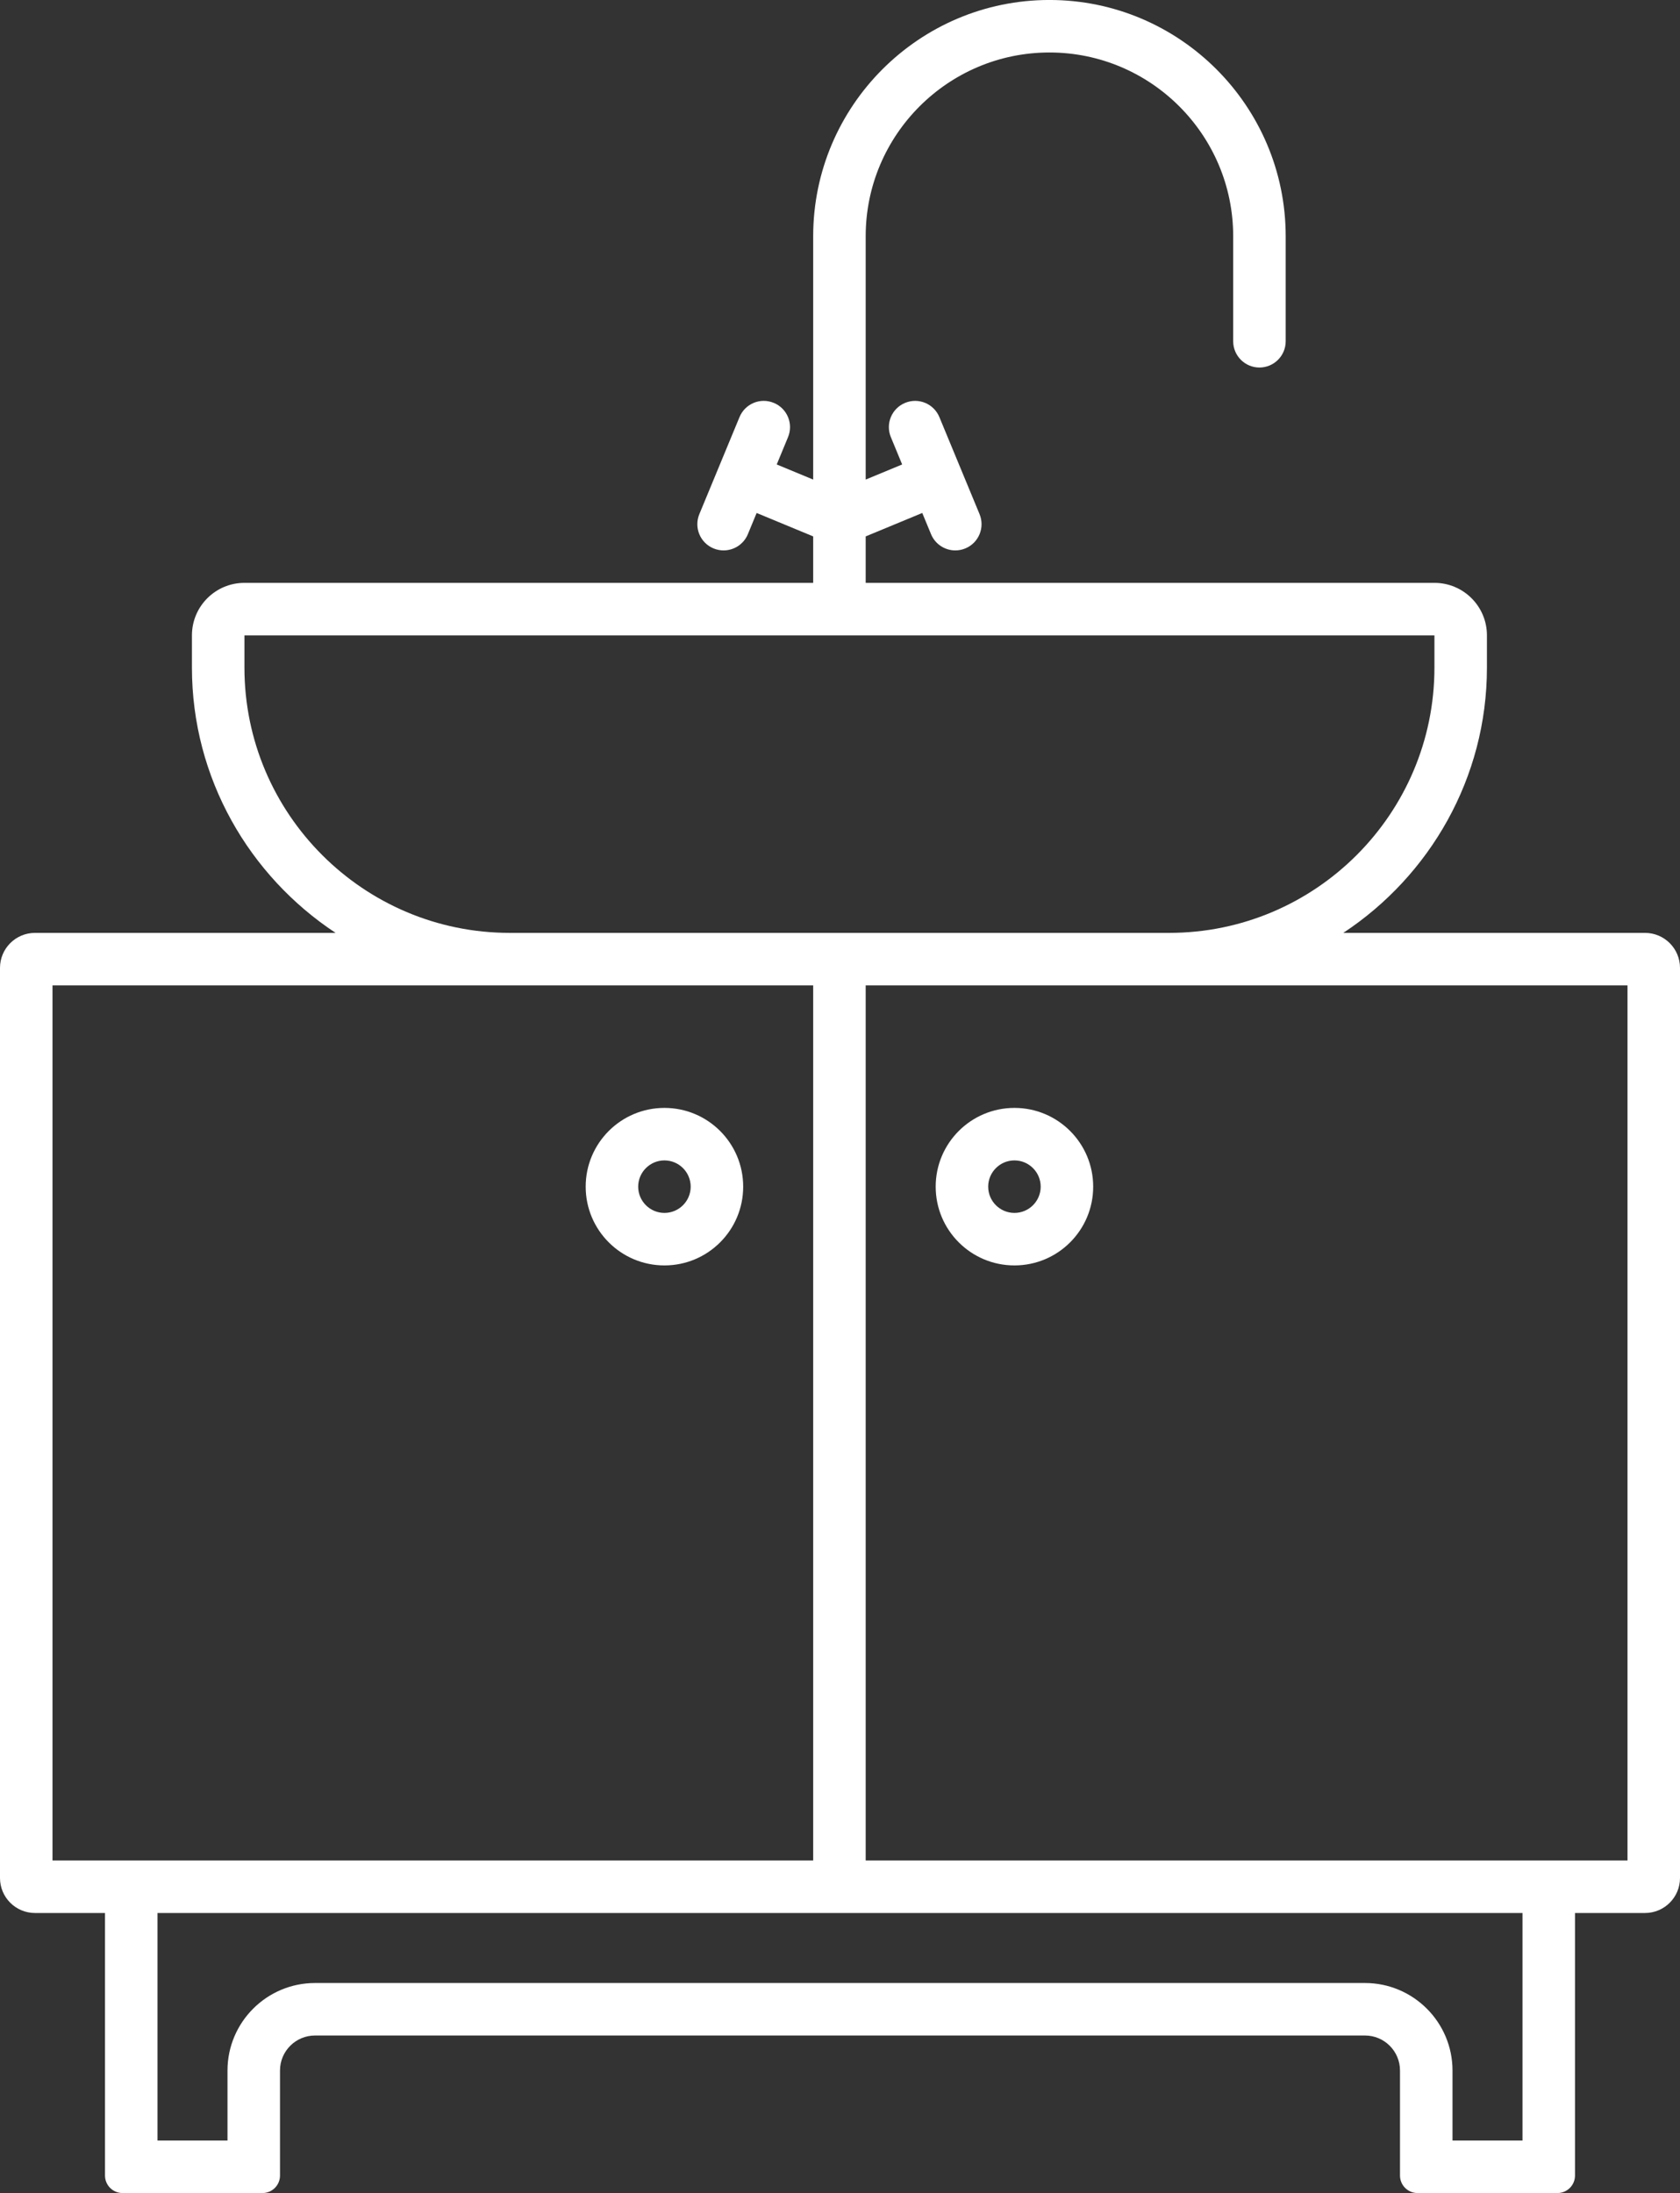 <?xml version="1.0" encoding="UTF-8" standalone="no"?><svg xmlns="http://www.w3.org/2000/svg" xmlns:xlink="http://www.w3.org/1999/xlink" fill="#000000" height="501.2" preserveAspectRatio="xMidYMid meet" version="1" viewBox="308.0 249.4 384.0 501.2" width="384" zoomAndPan="magnify"><rect x="308.0" y="249.4" width="384.0" height="501.2" fill="#333333" stroke="none"/><g fill="#ffffff" id="change1_1"><path d="M 680 674.605 L 505.871 674.605 L 505.871 474.605 L 680 474.605 Z M 656 738.605 L 640 738.605 L 640 722.605 C 640 711.578 631.027 702.605 620 702.605 L 380 702.605 C 368.973 702.605 360 711.578 360 722.605 L 360 738.605 L 344 738.605 L 344 686.605 L 656 686.605 Z M 320 674.605 L 320 474.605 L 493.871 474.605 L 493.871 674.605 Z M 363.871 401.977 L 363.871 394.609 L 635.871 394.609 L 635.871 401.977 C 635.871 435.406 608.672 462.605 575.238 462.605 L 424.508 462.605 C 391.074 462.605 363.871 435.406 363.871 401.977 Z M 684 462.605 L 615.039 462.605 C 634.77 449.586 647.871 427.25 647.871 401.977 L 647.871 394.609 C 647.871 387.98 642.5 382.609 635.871 382.609 L 505.871 382.609 L 505.871 371.992 L 518.801 366.637 L 520.812 371.492 C 521.77 373.801 524.004 375.195 526.355 375.195 C 527.117 375.195 527.898 375.051 528.648 374.738 C 531.711 373.477 533.164 369.965 531.895 366.898 L 522.715 344.727 C 521.445 341.668 517.949 340.203 514.871 341.48 C 511.812 342.742 510.355 346.254 511.629 349.316 L 514.207 355.551 L 505.871 359.004 L 505.871 303.395 C 505.871 280.23 524.715 261.395 547.871 261.395 C 571.031 261.395 589.871 280.23 589.871 303.395 L 589.871 327.395 C 589.871 330.703 592.562 333.395 595.871 333.395 C 599.188 333.395 601.871 330.703 601.871 327.395 L 601.871 303.395 C 601.871 273.613 577.648 249.395 547.871 249.395 C 518.098 249.395 493.871 273.613 493.871 303.395 L 493.871 359.004 L 485.539 355.551 L 488.117 349.316 C 489.391 346.254 487.934 342.742 484.871 341.48 C 481.785 340.199 478.301 341.668 477.031 344.727 L 467.852 366.898 C 466.578 369.965 468.035 373.477 471.098 374.738 C 471.852 375.051 472.629 375.195 473.391 375.195 C 475.742 375.195 477.98 373.801 478.938 371.492 L 480.945 366.637 L 493.871 371.992 L 493.871 382.609 L 363.871 382.609 C 357.246 382.609 351.871 387.98 351.871 394.609 L 351.871 401.977 C 351.871 427.25 364.977 449.586 384.707 462.605 L 316 462.605 C 311.582 462.605 308 466.188 308 470.605 L 308 678.605 C 308 683.023 311.582 686.605 316 686.605 L 332 686.605 L 332 746.605 C 332 748.816 333.789 750.605 336 750.605 L 368 750.605 C 370.211 750.605 372 748.816 372 746.605 L 372 722.605 C 372 718.188 375.582 714.605 380 714.605 L 620 714.605 C 624.418 714.605 628 718.188 628 722.605 L 628 746.605 C 628 748.816 629.789 750.605 632 750.605 L 664 750.605 C 666.211 750.605 668 748.816 668 746.605 L 668 686.605 L 684 686.605 C 688.418 686.605 692 683.023 692 678.605 L 692 470.605 C 692 466.188 688.418 462.605 684 462.605" fill="inherit"/><path d="M 539.871 514.605 C 543.184 514.605 545.871 517.301 545.871 520.605 C 545.871 523.914 543.184 526.605 539.871 526.605 C 536.562 526.605 533.871 523.914 533.871 520.605 C 533.871 517.301 536.562 514.605 539.871 514.605 Z M 539.871 538.605 C 549.812 538.605 557.871 530.551 557.871 520.605 C 557.871 510.664 549.812 502.605 539.871 502.605 C 529.934 502.605 521.871 510.664 521.871 520.605 C 521.871 530.551 529.934 538.605 539.871 538.605" fill="inherit"/><path d="M 459.871 526.605 C 456.566 526.605 453.871 523.914 453.871 520.605 C 453.871 517.301 456.566 514.605 459.871 514.605 C 463.184 514.605 465.871 517.301 465.871 520.605 C 465.871 523.914 463.184 526.605 459.871 526.605 Z M 459.871 502.605 C 449.934 502.605 441.871 510.664 441.871 520.605 C 441.871 530.551 449.934 538.605 459.871 538.605 C 469.812 538.605 477.871 530.551 477.871 520.605 C 477.871 510.664 469.812 502.605 459.871 502.605" fill="inherit"/></g></svg>